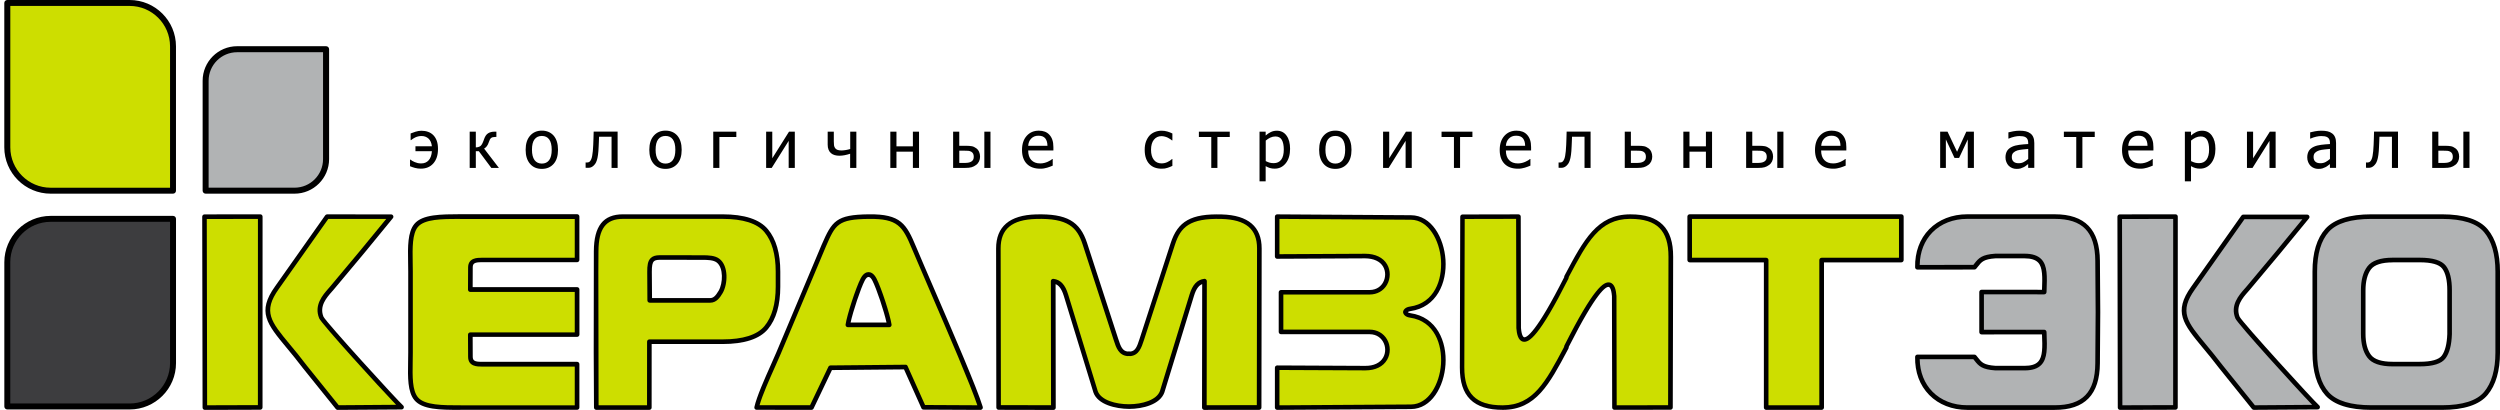 <svg width="390" height="64" viewBox="0 0 390 64" fill="none" xmlns="http://www.w3.org/2000/svg">
<path fill-rule="evenodd" clip-rule="evenodd" d="M1.143 40.91V63.411H20.227C23.944 63.411 26.993 60.368 26.993 56.645V34.144H7.903C4.185 34.144 1.143 37.187 1.143 40.91Z" fill="#3D3D3F"/>
<path d="M20.226 63.877H1.142C0.884 63.877 0.676 63.669 0.676 63.411V40.91C0.676 36.923 3.921 33.678 7.908 33.678H26.992C27.25 33.678 27.458 33.886 27.458 34.144V56.651C27.458 60.632 24.213 63.877 20.226 63.877ZM1.608 62.945H20.226C23.698 62.945 26.526 60.117 26.526 56.645V34.604H7.902C4.43 34.604 1.602 37.432 1.602 40.904V62.945H1.608Z" fill="black"/>
<path fill-rule="evenodd" clip-rule="evenodd" d="M50.868 24.832V7.68H36.992C34.287 7.68 32.072 9.895 32.072 12.6V29.752H45.948C48.654 29.745 50.868 27.531 50.868 24.832Z" fill="#B1B3B4"/>
<path d="M45.947 30.212H32.078C31.82 30.212 31.611 30.003 31.611 29.746V12.594C31.611 9.625 34.028 7.208 36.997 7.208H50.873C51.131 7.208 51.34 7.417 51.34 7.674V24.826C51.333 27.801 48.916 30.212 45.947 30.212ZM32.544 29.279H45.947C48.401 29.279 50.395 27.286 50.395 24.832V8.147H36.991C34.537 8.147 32.544 10.14 32.544 12.594V29.279Z" fill="black"/>
<path fill-rule="evenodd" clip-rule="evenodd" d="M275.527 40.573H263.596V33.794H273.638H286.36H296.605V40.573H284.177V63.583H275.527V40.573Z" fill="#CDDE00"/>
<path d="M284.175 63.939H275.526C275.329 63.939 275.164 63.779 275.164 63.577V40.929H263.594C263.398 40.929 263.232 40.769 263.232 40.567V33.788C263.232 33.592 263.392 33.426 263.594 33.426H296.61C296.806 33.426 296.971 33.586 296.971 33.788V40.567C296.971 40.763 296.812 40.929 296.61 40.929H284.543V63.577C284.537 63.779 284.371 63.939 284.175 63.939ZM275.881 63.221H283.813V40.573C283.813 40.377 283.973 40.211 284.175 40.211H296.241V34.15H263.95V40.211H275.52C275.716 40.211 275.881 40.37 275.881 40.573V63.221Z" fill="black"/>
<path fill-rule="evenodd" clip-rule="evenodd" d="M90.024 48.688V52.203H73.369L73.387 55.663C73.393 56.724 74.246 56.816 75.099 56.816H78.927H90.024V63.583H82.092H72.093C69.075 63.583 66.1 63.619 64.922 62.202C63.75 60.785 64.045 57.896 64.045 55.025V48.688V42.352C64.045 39.481 63.75 36.591 64.922 35.174C66.094 33.757 69.069 33.794 72.093 33.794H82.092H90.024V40.56H78.927H75.099C74.246 40.56 73.393 40.652 73.387 41.714L73.369 45.173H90.024V48.688Z" fill="#CDDE00"/>
<path d="M71.65 63.939C68.657 63.939 65.866 63.902 64.639 62.423C63.578 61.141 63.62 58.866 63.663 56.455C63.67 55.976 63.682 55.498 63.682 55.013V42.34C63.682 41.855 63.676 41.377 63.663 40.898C63.62 38.487 63.584 36.211 64.639 34.929C65.89 33.414 68.822 33.432 71.871 33.414H90.023C90.219 33.414 90.385 33.574 90.385 33.776V40.542C90.385 40.739 90.225 40.904 90.023 40.904H75.098C74.067 40.904 73.748 41.088 73.748 41.696L73.736 44.793H90.029C90.225 44.793 90.391 44.953 90.391 45.155V52.191C90.391 52.388 90.231 52.553 90.029 52.553H73.736L73.748 55.651C73.748 56.258 74.067 56.443 75.098 56.443H90.023C90.219 56.443 90.385 56.602 90.385 56.804V63.571C90.385 63.767 90.225 63.932 90.023 63.932H71.871C71.798 63.939 71.724 63.939 71.65 63.939ZM71.663 34.15C68.957 34.15 66.209 34.181 65.197 35.402C64.308 36.475 64.344 38.622 64.381 40.898C64.387 41.377 64.4 41.861 64.4 42.352V55.025C64.4 55.51 64.393 55.995 64.381 56.479C64.344 58.749 64.308 60.896 65.197 61.976C66.234 63.227 69.099 63.233 71.871 63.227H89.661V57.185H75.098C74.478 57.185 73.031 57.185 73.025 55.676L73.006 52.216C73.006 52.118 73.043 52.026 73.11 51.958C73.178 51.891 73.27 51.854 73.368 51.854H89.661V45.542H73.368C73.27 45.542 73.178 45.505 73.11 45.437C73.043 45.37 73.006 45.278 73.006 45.18L73.025 41.72C73.031 40.211 74.478 40.211 75.098 40.211H89.661V34.169H71.871C71.798 34.15 71.73 34.15 71.663 34.15Z" fill="black"/>
<path fill-rule="evenodd" clip-rule="evenodd" d="M62.653 63.503C62.242 63.215 50.47 50.369 50.126 49.529C49.28 47.449 50.967 45.897 51.801 44.91C54.917 41.211 57.96 37.555 61.009 33.794L51.028 33.788L43.2 44.873C39.845 49.572 42.924 51.087 47.544 57.203L52.672 63.57L62.653 63.503Z" fill="#CDDE00"/>
<path d="M52.672 63.945C52.561 63.945 52.457 63.896 52.39 63.81L47.261 57.442C46.335 56.215 45.47 55.179 44.715 54.265C41.618 50.529 40.059 48.658 42.906 44.677L50.733 33.592C50.801 33.494 50.911 33.438 51.028 33.438L61.008 33.445C61.15 33.445 61.272 33.524 61.334 33.653C61.395 33.782 61.377 33.929 61.291 34.033C58.469 37.518 55.451 41.156 52.077 45.155C51.985 45.259 51.887 45.376 51.782 45.492C50.942 46.45 49.789 47.756 50.463 49.406C50.893 50.29 62.186 62.669 62.867 63.227C62.984 63.325 63.033 63.491 62.984 63.632C62.935 63.773 62.806 63.877 62.652 63.877L52.672 63.945ZM51.218 34.15L43.495 45.081C40.974 48.615 42.231 50.13 45.274 53.792C46.041 54.712 46.906 55.755 47.832 56.988L52.844 63.215L61.788 63.147C59.193 60.46 50.12 50.461 49.795 49.664C48.954 47.597 50.335 46.032 51.242 44.996C51.341 44.879 51.439 44.775 51.525 44.67C54.708 40.898 57.567 37.45 60.254 34.15H51.218Z" fill="black"/>
<path fill-rule="evenodd" clip-rule="evenodd" d="M31.956 63.583L40.593 63.558V33.788L31.895 33.806L31.956 63.583Z" fill="#CDDE00"/>
<path d="M31.956 63.944C31.858 63.944 31.772 63.908 31.704 63.84C31.637 63.773 31.6 63.681 31.6 63.583L31.545 33.806C31.545 33.708 31.582 33.622 31.649 33.549C31.717 33.481 31.809 33.444 31.907 33.444L40.605 33.432C40.703 33.432 40.789 33.469 40.857 33.536C40.924 33.604 40.961 33.696 40.961 33.794L40.955 63.558C40.955 63.754 40.796 63.92 40.593 63.92L31.956 63.944ZM32.257 34.168L32.312 63.221L40.231 63.196L40.237 34.15L32.257 34.168Z" fill="black"/>
<path fill-rule="evenodd" clip-rule="evenodd" d="M155.785 63.565L164.33 63.583L164.305 43.861C165.047 43.959 165.777 44.37 166.293 46.039L170.912 61.117C172.028 64.202 180.206 64.202 181.297 61.117L185.917 46.039C186.426 44.376 187.156 43.959 187.904 43.861L187.88 63.583L196.425 63.565L196.462 38.763C196.468 35.843 194.91 33.923 190.585 33.8C185.634 33.666 183.935 35.046 182.966 38.039L178.114 52.97C177.764 54.056 177.439 55.111 176.292 55.203C176.23 55.197 176.163 55.191 176.108 55.179C176.046 55.191 175.985 55.197 175.924 55.203C174.77 55.117 174.451 54.056 174.102 52.97L169.25 38.039C168.28 35.046 166.581 33.666 161.631 33.8C157.306 33.923 155.748 35.843 155.754 38.763L155.785 63.565Z" fill="#CDDE00"/>
<path d="M187.878 63.945C187.78 63.945 187.688 63.908 187.621 63.84C187.553 63.773 187.516 63.681 187.516 63.583L187.541 44.321C187.093 44.499 186.627 44.947 186.265 46.143L181.646 61.221C180.977 63.111 178.266 63.785 176.149 63.791C174.045 63.773 171.254 63.135 170.573 61.239L165.948 46.149C165.58 44.953 165.12 44.505 164.672 44.327L164.696 63.589C164.696 63.687 164.66 63.779 164.592 63.847C164.525 63.914 164.433 63.951 164.335 63.951L155.789 63.932C155.593 63.932 155.427 63.773 155.427 63.571L155.391 38.769C155.385 35.352 157.482 33.561 161.617 33.445C166.383 33.322 168.475 34.487 169.592 37.929L174.444 52.86C174.837 54.075 175.107 54.78 175.953 54.841C175.953 54.835 176.002 54.829 176.045 54.823C176.088 54.817 176.131 54.817 176.174 54.823C176.223 54.829 176.272 54.835 176.321 54.841C177.112 54.78 177.382 54.075 177.75 52.928L182.621 37.935C183.738 34.487 185.817 33.316 190.596 33.451C194.736 33.567 196.828 35.359 196.822 38.776L196.785 63.577C196.785 63.773 196.626 63.939 196.423 63.939L187.878 63.945C187.884 63.945 187.878 63.945 187.878 63.945ZM187.903 43.493C187.989 43.493 188.075 43.523 188.142 43.585C188.222 43.652 188.265 43.75 188.265 43.855L188.24 63.215L196.062 63.196L196.098 38.757C196.104 35.727 194.35 34.261 190.571 34.156C185.578 34.009 184.179 35.451 183.302 38.144L178.45 53.075C178.076 54.222 177.677 55.449 176.309 55.553C176.217 55.547 176.149 55.541 176.094 55.535C176.045 55.541 175.99 55.547 175.935 55.553C174.511 55.449 174.113 54.222 173.763 53.142L168.892 38.144C168.015 35.451 166.598 34.009 161.629 34.156C157.857 34.261 156.096 35.721 156.102 38.757L156.139 63.196L163.96 63.215L163.936 43.855C163.936 43.75 163.979 43.652 164.059 43.585C164.138 43.517 164.243 43.487 164.347 43.499C165.457 43.646 166.163 44.395 166.629 45.928L171.248 61.006C171.763 62.423 174.051 63.061 176.106 63.061C176.119 63.061 176.125 63.061 176.137 63.061C178.168 63.055 180.443 62.411 180.953 60.988L185.572 45.928C186.044 44.395 186.743 43.646 187.854 43.499C187.872 43.499 187.891 43.493 187.903 43.493Z" fill="black"/>
<path fill-rule="evenodd" clip-rule="evenodd" d="M142.577 38.646C141.105 35.119 140.301 33.739 135.516 33.794C130.615 33.849 130.081 34.714 128.511 38.315L121.444 55.105C120.554 57.203 118.512 61.429 118.033 63.564L126.597 63.57L129.56 57.368L141.264 57.258L144.074 63.533L152.968 63.576C151.692 59.454 145.037 44.535 142.577 38.646ZM132.265 50.682C132.474 49.24 133.866 44.971 134.578 43.603C135.13 42.535 135.86 42.535 136.412 43.603C137.123 44.965 138.522 49.24 138.724 50.682H132.265Z" fill="#CDDE00"/>
<path d="M152.962 63.945L144.067 63.902C143.926 63.902 143.797 63.816 143.742 63.687L141.024 57.626L129.786 57.73L126.921 63.73C126.86 63.853 126.737 63.938 126.596 63.938L118.033 63.932C117.922 63.932 117.818 63.883 117.751 63.797C117.683 63.712 117.659 63.601 117.683 63.491C118.051 61.847 119.29 59.074 120.284 56.847C120.603 56.136 120.891 55.485 121.112 54.964L128.179 38.174C129.799 34.463 130.43 33.494 135.516 33.432C140.54 33.365 141.429 34.947 142.914 38.505C143.625 40.205 144.68 42.646 145.858 45.37C148.772 52.117 152.404 60.516 153.312 63.472C153.342 63.583 153.324 63.699 153.256 63.791C153.183 63.889 153.078 63.945 152.962 63.945ZM144.306 63.178L152.465 63.221C151.361 59.951 147.956 52.062 145.19 45.658C144.012 42.934 142.957 40.481 142.245 38.781C140.791 35.297 140.049 34.089 135.522 34.15C130.694 34.205 130.338 35.021 128.842 38.456L121.775 55.246C121.554 55.767 121.259 56.424 120.94 57.142C120.045 59.148 118.947 61.595 118.493 63.209L126.363 63.215L129.228 57.215C129.289 57.093 129.412 57.013 129.553 57.007L141.258 56.896C141.411 56.884 141.534 56.976 141.589 57.111L144.306 63.178ZM138.73 51.044H132.265C132.16 51.044 132.062 51.001 131.995 50.921C131.927 50.842 131.896 50.737 131.909 50.633C132.123 49.142 133.528 44.842 134.258 43.444C134.681 42.621 135.166 42.45 135.497 42.45C135.829 42.45 136.307 42.621 136.736 43.444C137.466 44.842 138.871 49.142 139.086 50.633C139.098 50.737 139.068 50.842 139 50.921C138.933 51.001 138.834 51.044 138.73 51.044ZM132.694 50.32H138.295C137.939 48.633 136.724 44.983 136.092 43.775C135.7 43.014 135.289 43.014 134.896 43.775C134.264 44.983 133.05 48.633 132.694 50.32Z" fill="black"/>
<path fill-rule="evenodd" clip-rule="evenodd" d="M1.143 22.979V0.466H20.227C23.944 0.466 26.993 3.509 26.993 7.233V29.752H7.903C4.185 29.746 1.143 26.703 1.143 22.979Z" fill="#CDDE00"/>
<path d="M26.992 30.212H7.902C3.915 30.212 0.67 26.967 0.67 22.979V0.466C0.67 0.209 0.878 0 1.136 0H20.22C24.207 0 27.453 3.245 27.453 7.232V29.752C27.459 30.003 27.25 30.212 26.992 30.212ZM1.608 0.932V22.985C1.608 26.457 4.436 29.285 7.908 29.285H26.526V7.226C26.526 3.754 23.698 0.926 20.226 0.926H1.608V0.932Z" fill="black"/>
<path fill-rule="evenodd" clip-rule="evenodd" d="M63.971 24.899H64.032C64.106 24.961 64.198 25.028 64.308 25.096C64.419 25.163 64.548 25.225 64.695 25.286C64.854 25.353 65.014 25.402 65.161 25.439C65.308 25.476 65.492 25.494 65.707 25.494C66.192 25.494 66.578 25.335 66.873 25.004C67.167 24.679 67.333 24.2 67.376 23.587H64.811V22.82H67.376C67.314 22.286 67.136 21.887 66.848 21.618C66.553 21.354 66.192 21.219 65.762 21.219C65.572 21.219 65.394 21.237 65.228 21.28C65.063 21.323 64.903 21.378 64.75 21.452C64.621 21.513 64.511 21.575 64.406 21.648C64.308 21.722 64.21 21.789 64.118 21.863H64.057V20.82C64.235 20.74 64.486 20.654 64.811 20.55C65.136 20.446 65.443 20.397 65.738 20.397C66.118 20.397 66.468 20.452 66.787 20.569C67.106 20.685 67.376 20.857 67.609 21.096C67.842 21.341 68.02 21.636 68.142 21.98C68.265 22.323 68.326 22.746 68.326 23.243C68.326 24.188 68.087 24.936 67.603 25.488C67.118 26.04 66.468 26.31 65.639 26.31C65.333 26.31 65.032 26.273 64.738 26.194C64.45 26.114 64.192 26.028 63.965 25.93V24.899H63.971ZM77.829 26.194H76.645L74.7 23.587H74.228V26.194H73.271V20.538H74.228V22.998C74.473 22.992 74.682 22.943 74.859 22.844C75.031 22.746 75.178 22.55 75.301 22.262C75.338 22.176 75.381 22.078 75.424 21.967C75.467 21.857 75.504 21.759 75.528 21.673C75.675 21.256 75.878 20.961 76.142 20.796C76.405 20.624 76.749 20.538 77.178 20.538H77.436V21.366H77.215C76.951 21.366 76.749 21.421 76.614 21.526C76.479 21.63 76.368 21.832 76.276 22.121C76.184 22.415 76.074 22.642 75.945 22.808C75.816 22.973 75.675 23.096 75.522 23.182L77.829 26.194ZM87.049 23.366C87.049 24.317 86.822 25.053 86.361 25.568C85.901 26.083 85.294 26.347 84.527 26.347C83.742 26.347 83.123 26.077 82.675 25.544C82.221 25.01 82 24.286 82 23.366C82 22.421 82.233 21.691 82.699 21.164C83.165 20.642 83.773 20.378 84.533 20.378C85.294 20.378 85.907 20.642 86.368 21.157C86.822 21.685 87.049 22.421 87.049 23.366ZM86.067 23.366C86.067 22.636 85.932 22.096 85.668 21.74C85.404 21.384 85.024 21.207 84.533 21.207C84.037 21.207 83.656 21.384 83.386 21.74C83.116 22.096 82.987 22.636 82.987 23.366C82.987 24.071 83.123 24.605 83.386 24.973C83.656 25.335 84.037 25.519 84.533 25.519C85.018 25.519 85.398 25.341 85.668 24.985C85.932 24.623 86.067 24.09 86.067 23.366ZM96.36 26.194H95.403V21.335H93.453C93.441 21.618 93.434 21.881 93.422 22.139C93.416 22.397 93.404 22.63 93.391 22.838C93.373 23.366 93.336 23.808 93.287 24.163C93.238 24.519 93.177 24.807 93.103 25.022C93.029 25.243 92.95 25.421 92.858 25.544C92.766 25.666 92.668 25.783 92.557 25.881C92.441 25.979 92.318 26.059 92.189 26.108C92.06 26.157 91.907 26.181 91.741 26.181C91.686 26.181 91.619 26.181 91.533 26.175C91.447 26.169 91.392 26.169 91.355 26.169V25.341H91.404C91.428 25.341 91.453 25.341 91.478 25.347C91.502 25.353 91.533 25.353 91.563 25.353C91.643 25.353 91.723 25.341 91.803 25.317C91.876 25.292 91.95 25.249 92.011 25.188C92.177 25.022 92.306 24.734 92.379 24.323C92.459 23.912 92.514 23.329 92.545 22.593C92.557 22.317 92.569 21.992 92.582 21.611C92.594 21.237 92.606 20.875 92.612 20.532H96.348V26.194H96.36ZM106.341 23.366C106.341 24.317 106.114 25.053 105.654 25.568C105.194 26.083 104.587 26.347 103.82 26.347C103.035 26.347 102.415 26.077 101.967 25.544C101.513 25.01 101.292 24.286 101.292 23.366C101.292 22.421 101.526 21.691 101.992 21.164C102.458 20.642 103.065 20.378 103.826 20.378C104.587 20.378 105.2 20.642 105.66 21.157C106.114 21.685 106.341 22.421 106.341 23.366ZM105.353 23.366C105.353 22.636 105.218 22.096 104.955 21.74C104.691 21.384 104.311 21.207 103.82 21.207C103.323 21.207 102.943 21.384 102.673 21.74C102.403 22.096 102.274 22.636 102.274 23.366C102.274 24.071 102.409 24.605 102.673 24.973C102.943 25.335 103.323 25.519 103.82 25.519C104.304 25.519 104.685 25.341 104.955 24.985C105.225 24.623 105.353 24.09 105.353 23.366ZM114.868 21.372H112.224V26.194H111.267V20.538H114.868V21.372ZM123.99 26.194H123.033V21.973L120.389 26.194H119.518V20.538H120.475V24.691L123.088 20.538H123.99V26.194ZM133.578 26.194H132.621V23.985C132.326 24.084 132.032 24.157 131.756 24.212C131.48 24.268 131.198 24.292 130.921 24.292C130.682 24.292 130.449 24.262 130.222 24.2C129.995 24.139 129.799 24.035 129.633 23.893C129.468 23.752 129.339 23.568 129.253 23.348C129.161 23.127 129.118 22.869 129.118 22.568V20.538H130.075V22.072C130.075 22.323 130.087 22.519 130.106 22.666C130.124 22.814 130.179 22.955 130.271 23.096C130.351 23.212 130.468 23.305 130.627 23.372C130.787 23.433 130.989 23.47 131.247 23.47C131.467 23.47 131.707 23.446 131.964 23.403C132.216 23.36 132.443 23.305 132.633 23.243V20.538H133.59V26.194H133.578ZM143.368 26.194H142.411V23.66H139.847V26.194H138.89V20.538H139.847V22.832H142.411V20.538H143.368V26.194ZM152.889 24.439C152.889 24.715 152.833 24.961 152.723 25.188C152.613 25.409 152.465 25.593 152.275 25.728C152.054 25.899 151.815 26.016 151.564 26.09C151.312 26.163 150.987 26.194 150.582 26.194H148.687V20.538H149.644V22.74H150.613C151.036 22.74 151.367 22.765 151.6 22.808C151.834 22.851 152.067 22.961 152.3 23.133C152.496 23.28 152.643 23.464 152.741 23.691C152.84 23.912 152.889 24.163 152.889 24.439ZM151.907 24.452C151.907 24.28 151.877 24.133 151.821 23.998C151.76 23.869 151.668 23.765 151.533 23.679C151.392 23.593 151.226 23.544 151.048 23.525C150.87 23.507 150.607 23.501 150.269 23.501H149.65V25.421H150.251C150.588 25.421 150.852 25.409 151.036 25.378C151.22 25.347 151.38 25.292 151.515 25.212C151.656 25.126 151.754 25.022 151.815 24.906C151.876 24.789 151.907 24.636 151.907 24.452ZM154.508 26.194H153.557V20.538H154.514V26.194H154.508ZM162.287 26.317C161.385 26.317 160.679 26.065 160.182 25.556C159.686 25.047 159.434 24.329 159.434 23.396C159.434 22.476 159.673 21.746 160.158 21.2C160.643 20.654 161.274 20.384 162.053 20.384C162.409 20.384 162.716 20.434 162.986 20.538C163.256 20.636 163.495 20.796 163.697 21.016C163.9 21.231 164.059 21.495 164.164 21.808C164.274 22.121 164.329 22.501 164.329 22.955V23.47H160.397C160.397 24.127 160.563 24.63 160.894 24.973C161.225 25.323 161.685 25.494 162.274 25.494C162.483 25.494 162.691 25.47 162.894 25.421C163.096 25.372 163.28 25.31 163.44 25.237C163.612 25.157 163.759 25.084 163.875 25.01C163.992 24.936 164.096 24.869 164.17 24.801H164.225V25.838C164.115 25.881 163.973 25.936 163.808 26.004C163.642 26.071 163.495 26.12 163.36 26.157C163.176 26.206 163.004 26.249 162.857 26.273C162.704 26.304 162.513 26.317 162.287 26.317ZM163.403 22.74C163.397 22.483 163.366 22.262 163.311 22.078C163.256 21.894 163.176 21.734 163.078 21.605C162.967 21.464 162.82 21.354 162.648 21.28C162.477 21.207 162.256 21.17 161.998 21.17C161.747 21.17 161.526 21.207 161.348 21.286C161.17 21.36 161.004 21.47 160.863 21.618C160.722 21.765 160.612 21.93 160.538 22.108C160.465 22.286 160.416 22.501 160.397 22.74H163.403ZM181.211 26.317C180.825 26.317 180.469 26.255 180.144 26.139C179.819 26.022 179.543 25.838 179.309 25.593C179.076 25.353 178.898 25.047 178.763 24.672C178.635 24.304 178.573 23.869 178.573 23.366C178.573 22.869 178.641 22.44 178.776 22.078C178.911 21.716 179.089 21.415 179.309 21.164C179.53 20.918 179.812 20.728 180.144 20.593C180.475 20.458 180.831 20.391 181.217 20.391C181.53 20.391 181.831 20.434 182.119 20.52C182.407 20.605 182.665 20.71 182.892 20.826V21.906H182.837C182.769 21.851 182.683 21.783 182.573 21.71C182.469 21.636 182.34 21.562 182.186 21.483C182.058 21.415 181.898 21.36 181.72 21.311C181.542 21.262 181.364 21.237 181.199 21.237C180.708 21.237 180.309 21.421 180.009 21.796C179.708 22.17 179.561 22.691 179.561 23.372C179.561 24.041 179.708 24.556 179.996 24.93C180.285 25.304 180.69 25.488 181.199 25.488C181.512 25.488 181.806 25.427 182.088 25.298C182.37 25.169 182.616 25.004 182.837 24.807H182.892V25.875C182.8 25.918 182.677 25.973 182.536 26.034C182.395 26.096 182.266 26.145 182.15 26.175C181.984 26.224 181.843 26.261 181.714 26.286C181.579 26.304 181.413 26.317 181.211 26.317ZM191.848 21.372H189.916V26.194H188.959V21.372H187.026V20.544H191.842V21.372H191.848ZM201.252 23.219C201.252 24.157 201.025 24.912 200.577 25.47C200.123 26.028 199.553 26.31 198.86 26.31C198.577 26.31 198.332 26.28 198.111 26.212C197.897 26.151 197.67 26.047 197.443 25.918V28.286H196.486V20.544H197.443V21.139C197.682 20.924 197.946 20.747 198.234 20.605C198.522 20.464 198.841 20.391 199.179 20.391C199.829 20.391 200.338 20.648 200.7 21.157C201.074 21.667 201.252 22.354 201.252 23.219ZM200.271 23.323C200.271 22.679 200.166 22.176 199.964 21.82C199.755 21.464 199.424 21.286 198.958 21.286C198.688 21.286 198.424 21.348 198.173 21.464C197.921 21.581 197.682 21.74 197.455 21.93V25.133C197.706 25.255 197.921 25.341 198.099 25.384C198.277 25.427 198.479 25.451 198.712 25.451C199.209 25.451 199.59 25.274 199.866 24.912C200.142 24.55 200.271 24.016 200.271 23.323ZM210.834 23.366C210.834 24.317 210.607 25.053 210.147 25.568C209.687 26.083 209.079 26.347 208.313 26.347C207.527 26.347 206.908 26.077 206.46 25.544C206.006 25.01 205.785 24.286 205.785 23.366C205.785 22.421 206.018 21.691 206.485 21.164C206.951 20.642 207.558 20.378 208.319 20.378C209.079 20.378 209.693 20.642 210.153 21.157C210.601 21.685 210.834 22.421 210.834 23.366ZM209.846 23.366C209.846 22.636 209.711 22.096 209.448 21.74C209.184 21.384 208.803 21.207 208.313 21.207C207.816 21.207 207.435 21.384 207.166 21.74C206.896 22.096 206.767 22.636 206.767 23.366C206.767 24.071 206.902 24.605 207.166 24.973C207.435 25.335 207.816 25.519 208.313 25.519C208.797 25.519 209.178 25.341 209.448 24.985C209.717 24.623 209.846 24.09 209.846 23.366ZM220.232 26.194H219.275V21.973L216.631 26.194H215.76V20.538H216.717V24.691L219.33 20.538H220.232V26.194ZM229.703 21.372H227.771V26.194H226.814V21.372H224.882V20.544H229.697V21.372H229.703ZM236.807 26.317C235.905 26.317 235.2 26.065 234.703 25.556C234.206 25.047 233.954 24.329 233.954 23.396C233.954 22.476 234.194 21.746 234.678 21.2C235.163 20.654 235.795 20.384 236.574 20.384C236.93 20.384 237.236 20.434 237.506 20.538C237.776 20.636 238.015 20.796 238.218 21.016C238.42 21.231 238.58 21.495 238.684 21.808C238.794 22.121 238.85 22.501 238.85 22.955V23.47H234.917C234.917 24.127 235.083 24.63 235.414 24.973C235.746 25.323 236.206 25.494 236.795 25.494C237.003 25.494 237.212 25.47 237.414 25.421C237.617 25.372 237.801 25.31 237.96 25.237C238.132 25.157 238.279 25.084 238.396 25.01C238.512 24.936 238.616 24.869 238.69 24.801H238.745V25.838C238.635 25.881 238.494 25.936 238.328 26.004C238.163 26.071 238.015 26.12 237.88 26.157C237.696 26.206 237.525 26.249 237.377 26.273C237.224 26.304 237.034 26.317 236.807 26.317ZM237.923 22.74C237.917 22.483 237.886 22.262 237.831 22.078C237.776 21.894 237.696 21.734 237.598 21.605C237.488 21.464 237.341 21.354 237.169 21.28C236.991 21.207 236.776 21.17 236.519 21.17C236.267 21.17 236.046 21.207 235.868 21.286C235.69 21.36 235.525 21.47 235.384 21.618C235.243 21.765 235.132 21.93 235.059 22.108C234.985 22.286 234.936 22.501 234.917 22.74H237.923ZM248.143 26.194H247.186V21.335H245.235C245.223 21.618 245.217 21.881 245.205 22.139C245.199 22.397 245.186 22.63 245.174 22.838C245.156 23.366 245.119 23.808 245.07 24.163C245.021 24.519 244.959 24.807 244.886 25.022C244.812 25.243 244.732 25.421 244.64 25.544C244.548 25.666 244.45 25.783 244.34 25.881C244.223 25.979 244.101 26.059 243.972 26.108C243.843 26.157 243.69 26.181 243.524 26.181C243.469 26.181 243.401 26.181 243.315 26.175C243.23 26.169 243.174 26.169 243.138 26.169V25.341H243.187C243.211 25.341 243.236 25.341 243.26 25.347C243.285 25.353 243.315 25.353 243.346 25.353C243.426 25.353 243.506 25.341 243.585 25.317C243.659 25.292 243.733 25.249 243.794 25.188C243.96 25.022 244.088 24.734 244.162 24.323C244.242 23.912 244.297 23.329 244.328 22.593C244.34 22.317 244.352 21.992 244.364 21.611C244.377 21.237 244.389 20.875 244.395 20.532H248.131V26.194H248.143ZM257.75 24.439C257.75 24.715 257.694 24.961 257.584 25.188C257.474 25.409 257.326 25.593 257.136 25.728C256.915 25.899 256.676 26.016 256.425 26.09C256.173 26.163 255.848 26.194 255.443 26.194H253.462V20.538H254.419V22.74H255.474C255.897 22.74 256.228 22.765 256.461 22.808C256.694 22.851 256.928 22.961 257.161 23.133C257.357 23.28 257.504 23.464 257.602 23.691C257.7 23.912 257.75 24.163 257.75 24.439ZM256.762 24.452C256.762 24.28 256.731 24.133 256.676 23.998C256.615 23.869 256.523 23.765 256.388 23.679C256.247 23.593 256.087 23.544 255.903 23.525C255.719 23.507 255.461 23.501 255.124 23.501H254.419V25.421H255.106C255.443 25.421 255.707 25.409 255.891 25.378C256.075 25.347 256.234 25.292 256.369 25.212C256.51 25.126 256.609 25.022 256.67 24.906C256.731 24.789 256.762 24.636 256.762 24.452ZM267.08 26.194H266.123V23.66H263.559V26.194H262.602V20.538H263.559V22.832H266.123V20.538H267.08V26.194ZM276.6 24.439C276.6 24.715 276.545 24.961 276.435 25.188C276.324 25.409 276.177 25.593 275.987 25.728C275.766 25.899 275.527 26.016 275.275 26.09C275.024 26.163 274.699 26.194 274.294 26.194H272.398V20.538H273.355V22.74H274.325C274.748 22.74 275.079 22.765 275.312 22.808C275.545 22.851 275.778 22.961 276.012 23.133C276.208 23.28 276.355 23.464 276.453 23.691C276.551 23.912 276.6 24.163 276.6 24.439ZM275.613 24.452C275.613 24.28 275.582 24.133 275.527 23.998C275.466 23.869 275.374 23.765 275.239 23.679C275.098 23.593 274.932 23.544 274.754 23.525C274.576 23.507 274.312 23.501 273.975 23.501H273.355V25.421H273.957C274.294 25.421 274.558 25.409 274.742 25.378C274.926 25.347 275.085 25.292 275.22 25.212C275.361 25.126 275.459 25.022 275.521 24.906C275.582 24.789 275.613 24.636 275.613 24.452ZM278.214 26.194H277.257V20.538H278.214V26.194ZM285.992 26.317C285.09 26.317 284.385 26.065 283.888 25.556C283.391 25.047 283.14 24.329 283.14 23.396C283.14 22.476 283.379 21.746 283.864 21.2C284.348 20.654 284.98 20.384 285.759 20.384C286.115 20.384 286.422 20.434 286.692 20.538C286.961 20.636 287.201 20.796 287.403 21.016C287.606 21.231 287.765 21.495 287.869 21.808C287.98 22.121 288.029 22.501 288.029 22.955V23.47H284.097C284.097 24.127 284.262 24.63 284.594 24.973C284.925 25.323 285.385 25.494 285.974 25.494C286.182 25.494 286.391 25.47 286.593 25.421C286.796 25.372 286.98 25.31 287.139 25.237C287.311 25.157 287.458 25.084 287.575 25.01C287.691 24.936 287.796 24.869 287.869 24.801H287.925V25.838C287.814 25.881 287.673 25.936 287.507 26.004C287.342 26.071 287.195 26.12 287.06 26.157C286.876 26.206 286.704 26.249 286.557 26.273C286.415 26.304 286.219 26.317 285.992 26.317ZM287.115 22.74C287.109 22.483 287.078 22.262 287.023 22.078C286.968 21.894 286.888 21.734 286.79 21.605C286.679 21.464 286.532 21.354 286.36 21.28C286.188 21.207 285.968 21.17 285.71 21.17C285.459 21.17 285.238 21.207 285.06 21.286C284.882 21.36 284.716 21.47 284.575 21.618C284.434 21.765 284.324 21.93 284.25 22.108C284.176 22.286 284.127 22.501 284.109 22.74H287.115ZM307.929 26.194H306.972V21.753L305.616 24.642H304.904L303.555 21.753V26.194H302.665V20.538H303.813L305.303 23.679L306.745 20.538H307.929V26.194ZM316.4 24.795V23.231C316.173 23.249 315.891 23.28 315.548 23.317C315.204 23.354 314.922 23.403 314.713 23.464C314.462 23.544 314.253 23.66 314.088 23.82C313.922 23.979 313.842 24.2 313.842 24.488C313.842 24.807 313.934 25.053 314.118 25.218C314.302 25.384 314.566 25.464 314.916 25.464C315.216 25.464 315.486 25.402 315.725 25.267C315.959 25.145 316.186 24.985 316.4 24.795ZM316.4 25.587C316.321 25.648 316.216 25.728 316.087 25.826C315.959 25.93 315.836 26.01 315.713 26.071C315.541 26.157 315.382 26.224 315.222 26.273C315.069 26.323 314.848 26.347 314.566 26.347C314.333 26.347 314.112 26.304 313.904 26.218C313.695 26.133 313.511 26.01 313.351 25.85C313.198 25.697 313.082 25.501 312.99 25.274C312.898 25.047 312.855 24.807 312.855 24.55C312.855 24.157 312.94 23.826 313.1 23.55C313.266 23.274 313.529 23.059 313.885 22.893C314.204 22.746 314.578 22.648 315.008 22.593C315.443 22.538 315.903 22.495 316.4 22.47V22.286C316.4 22.059 316.363 21.881 316.296 21.74C316.229 21.599 316.137 21.495 316.014 21.421C315.891 21.341 315.744 21.292 315.566 21.262C315.394 21.237 315.21 21.225 315.026 21.225C314.805 21.225 314.548 21.256 314.253 21.323C313.959 21.391 313.658 21.489 313.364 21.618H313.309V20.648C313.486 20.599 313.738 20.544 314.063 20.483C314.394 20.421 314.713 20.391 315.038 20.391C315.425 20.391 315.756 20.421 316.02 20.483C316.284 20.544 316.529 20.654 316.738 20.814C316.946 20.967 317.1 21.17 317.198 21.415C317.302 21.66 317.351 21.961 317.351 22.317V26.188H316.394V25.587H316.4ZM326.786 21.372H324.853V26.194H323.896V21.372H321.964V20.544H326.78V21.372H326.786ZM333.889 26.317C332.988 26.317 332.282 26.065 331.785 25.556C331.288 25.047 331.037 24.329 331.037 23.396C331.037 22.476 331.276 21.746 331.761 21.2C332.245 20.654 332.877 20.384 333.656 20.384C334.012 20.384 334.319 20.434 334.589 20.538C334.859 20.636 335.098 20.796 335.3 21.016C335.503 21.231 335.662 21.495 335.766 21.808C335.877 22.121 335.932 22.501 335.932 22.955V23.47H332C332 24.127 332.166 24.63 332.497 24.973C332.828 25.323 333.288 25.494 333.877 25.494C334.086 25.494 334.294 25.47 334.497 25.421C334.699 25.372 334.883 25.31 335.043 25.237C335.214 25.157 335.362 25.084 335.478 25.01C335.595 24.936 335.699 24.869 335.773 24.801H335.828V25.838C335.717 25.881 335.576 25.936 335.411 26.004C335.245 26.071 335.098 26.12 334.963 26.157C334.779 26.206 334.607 26.249 334.46 26.273C334.313 26.304 334.122 26.317 333.889 26.317ZM335.012 22.74C335.006 22.483 334.975 22.262 334.92 22.078C334.865 21.894 334.785 21.734 334.687 21.605C334.576 21.464 334.429 21.354 334.257 21.28C334.086 21.207 333.865 21.17 333.607 21.17C333.356 21.17 333.135 21.207 332.957 21.286C332.779 21.36 332.613 21.47 332.472 21.618C332.331 21.765 332.221 21.93 332.147 22.108C332.074 22.286 332.025 22.501 332.006 22.74H335.012ZM345.606 23.219C345.606 24.157 345.379 24.912 344.931 25.47C344.477 26.028 343.907 26.31 343.214 26.31C342.931 26.31 342.686 26.28 342.465 26.212C342.251 26.151 342.024 26.047 341.797 25.918V28.286H340.84V20.544H341.797V21.139C342.036 20.924 342.3 20.747 342.588 20.605C342.876 20.464 343.195 20.391 343.533 20.391C344.183 20.391 344.692 20.648 345.054 21.157C345.422 21.667 345.606 22.354 345.606 23.219ZM344.618 23.323C344.618 22.679 344.514 22.176 344.312 21.82C344.103 21.464 343.772 21.286 343.306 21.286C343.036 21.286 342.772 21.348 342.52 21.464C342.269 21.581 342.03 21.74 341.803 21.93V25.133C342.054 25.255 342.269 25.341 342.447 25.384C342.625 25.427 342.827 25.451 343.06 25.451C343.557 25.451 343.937 25.274 344.214 24.912C344.483 24.544 344.618 24.016 344.618 23.323ZM354.998 26.194H354.041V21.973L351.397 26.194H350.526V20.538H351.483V24.691L354.096 20.538H354.998V26.194ZM363.475 24.795V23.231C363.248 23.249 362.966 23.28 362.623 23.317C362.279 23.354 361.997 23.403 361.788 23.464C361.537 23.544 361.328 23.66 361.163 23.82C360.997 23.979 360.917 24.2 360.917 24.488C360.917 24.807 361.009 25.053 361.193 25.218C361.377 25.384 361.641 25.464 361.991 25.464C362.292 25.464 362.561 25.402 362.807 25.267C363.034 25.145 363.261 24.985 363.475 24.795ZM363.475 25.587C363.396 25.648 363.291 25.728 363.163 25.826C363.034 25.93 362.911 26.01 362.788 26.071C362.617 26.157 362.457 26.224 362.298 26.273C362.144 26.323 361.923 26.347 361.641 26.347C361.408 26.347 361.187 26.304 360.979 26.218C360.77 26.133 360.586 26.01 360.427 25.85C360.273 25.697 360.157 25.501 360.065 25.274C359.973 25.047 359.93 24.807 359.93 24.55C359.93 24.157 360.016 23.826 360.175 23.55C360.341 23.274 360.605 23.059 360.96 22.893C361.279 22.746 361.654 22.648 362.083 22.593C362.518 22.538 362.979 22.495 363.475 22.47V22.286C363.475 22.059 363.439 21.881 363.371 21.74C363.304 21.599 363.212 21.495 363.089 21.421C362.966 21.341 362.819 21.292 362.641 21.262C362.469 21.237 362.285 21.225 362.101 21.225C361.88 21.225 361.623 21.256 361.328 21.323C361.034 21.391 360.733 21.489 360.439 21.618H360.384V20.648C360.562 20.599 360.813 20.544 361.138 20.483C361.469 20.421 361.788 20.391 362.114 20.391C362.5 20.391 362.831 20.421 363.095 20.483C363.359 20.544 363.604 20.654 363.813 20.814C364.021 20.967 364.175 21.17 364.273 21.415C364.377 21.66 364.426 21.961 364.426 22.317V26.188H363.469V25.587H363.475ZM374.1 26.194H373.143V21.335H371.192C371.18 21.618 371.174 21.881 371.162 22.139C371.156 22.397 371.143 22.63 371.131 22.838C371.113 23.366 371.076 23.808 371.027 24.163C370.978 24.519 370.916 24.807 370.843 25.022C370.769 25.243 370.689 25.421 370.597 25.544C370.505 25.666 370.407 25.783 370.297 25.881C370.18 25.979 370.058 26.059 369.929 26.108C369.8 26.157 369.647 26.181 369.481 26.181C369.426 26.181 369.358 26.181 369.272 26.175C369.187 26.169 369.131 26.169 369.094 26.169V25.341H369.144C369.168 25.341 369.193 25.341 369.217 25.347C369.242 25.353 369.272 25.353 369.303 25.353C369.383 25.353 369.463 25.341 369.542 25.317C369.616 25.292 369.69 25.249 369.751 25.188C369.917 25.022 370.045 24.734 370.119 24.323C370.199 23.912 370.254 23.329 370.285 22.593C370.297 22.317 370.309 21.992 370.321 21.611C370.334 21.237 370.346 20.875 370.352 20.532H374.088V26.194H374.1ZM383.627 24.439C383.627 24.715 383.572 24.961 383.461 25.188C383.351 25.409 383.204 25.593 383.013 25.728C382.793 25.899 382.553 26.016 382.302 26.09C382.05 26.163 381.725 26.194 381.32 26.194H379.425V20.538H380.382V22.74H381.351C381.774 22.74 382.105 22.765 382.339 22.808C382.572 22.851 382.805 22.961 383.038 23.133C383.234 23.28 383.381 23.464 383.48 23.691C383.578 23.912 383.627 24.163 383.627 24.439ZM382.639 24.452C382.639 24.28 382.609 24.133 382.553 23.998C382.492 23.869 382.4 23.765 382.265 23.679C382.124 23.593 381.958 23.544 381.78 23.525C381.602 23.507 381.339 23.501 381.001 23.501H380.382V25.421H380.983C381.32 25.421 381.584 25.409 381.768 25.378C381.952 25.347 382.112 25.292 382.247 25.212C382.388 25.126 382.486 25.022 382.547 24.906C382.609 24.789 382.639 24.636 382.639 24.452ZM385.24 26.194H384.283V20.538H385.24V26.194Z" fill="black"/>
<path fill-rule="evenodd" clip-rule="evenodd" d="M119.524 36.003C118.303 34.531 116.021 33.794 112.697 33.794H101.771H97.177C94.336 33.794 93.011 35.469 92.993 39.211L92.975 42.37V55.007L93.017 63.583H101.293L101.299 53.308H105.053H108.384H112.697C116.028 53.308 118.303 52.572 119.524 51.099C120.745 49.627 121.358 47.505 121.358 44.732V43.652V42.37C121.364 39.597 120.751 37.475 119.524 36.003ZM112.427 45.529C111.954 46.327 111.507 46.861 110.795 46.861H101.354L101.33 42.413C101.323 40.88 101.544 40.168 102.9 40.168L109.574 40.174C110.531 40.174 111.427 40.217 112.003 40.653C113.285 41.61 113.169 44.241 112.427 45.529Z" fill="#CDDE00"/>
<path d="M101.299 63.938H93.024C92.828 63.938 92.662 63.779 92.662 63.583L92.619 55.007L92.638 39.205C92.656 35.266 94.097 33.432 97.183 33.432H112.703C116.132 33.432 118.518 34.217 119.807 35.769C121.083 37.303 121.727 39.524 121.727 42.37V44.732C121.727 47.578 121.083 49.799 119.807 51.332C118.518 52.884 116.126 53.669 112.697 53.669H101.661L101.655 63.583C101.661 63.779 101.496 63.938 101.299 63.938ZM93.38 63.221H100.937L100.943 53.307C100.943 53.111 101.103 52.946 101.305 52.946H112.703C115.905 52.946 118.107 52.246 119.255 50.866C120.414 49.467 121.009 47.4 121.009 44.725V42.364C121.009 39.689 120.42 37.628 119.255 36.223C118.107 34.843 115.905 34.144 112.703 34.144H97.183C94.521 34.144 93.38 35.659 93.361 39.198L93.343 42.358L93.38 63.221ZM110.795 47.222H101.354C101.158 47.222 100.993 47.063 100.993 46.866L100.968 42.419C100.962 41.425 101.048 40.726 101.496 40.272C101.808 39.959 102.256 39.812 102.894 39.812H102.9L109.581 39.818C110.55 39.818 111.556 39.861 112.225 40.37C113.678 41.462 113.543 44.321 112.74 45.713C112.31 46.443 111.765 47.222 110.795 47.222ZM101.716 46.498H110.795C111.261 46.498 111.617 46.185 112.114 45.345C112.777 44.198 112.893 41.769 111.795 40.941C111.298 40.566 110.427 40.536 109.581 40.536L102.9 40.53C102.9 40.53 102.9 40.53 102.894 40.53C102.318 40.53 102.109 40.671 102.005 40.775C101.772 41.008 101.68 41.48 101.686 42.407L101.716 46.498ZM112.427 45.529H112.433H112.427Z" fill="black"/>
<path fill-rule="evenodd" clip-rule="evenodd" d="M387.798 36.003C386.565 34.531 384.277 33.794 380.934 33.794H369.947C366.628 33.794 364.328 34.506 363.04 35.923C361.752 37.346 361.107 39.493 361.107 42.37V55.007C361.107 57.884 361.752 60.031 363.04 61.454C364.328 62.877 366.628 63.583 369.947 63.583H380.934C384.283 63.583 386.571 62.847 387.798 61.375C389.031 59.902 389.644 57.78 389.644 55.007V42.37C389.644 39.597 389.025 37.475 387.798 36.003ZM382.13 52.13C382.075 53.737 381.774 54.921 381.228 55.676C380.682 56.43 379.425 56.804 377.449 56.804H373.247C371.419 56.804 370.192 56.394 369.579 55.571C368.966 54.749 368.659 53.584 368.659 52.081V45.303C368.659 43.794 368.966 42.634 369.579 41.812C370.192 40.99 371.419 40.579 373.247 40.579H377.449C379.425 40.579 380.694 40.953 381.271 41.708C381.842 42.462 382.13 43.658 382.13 45.303V52.13Z" fill="#B1B3B4"/>
<path d="M380.934 63.944H369.948C366.537 63.944 364.126 63.19 362.77 61.693C361.427 60.209 360.746 57.957 360.746 55.007V42.37C360.746 39.413 361.427 37.162 362.77 35.683C364.12 34.193 366.537 33.432 369.948 33.432H380.934C384.376 33.432 386.78 34.217 388.075 35.769C389.357 37.303 390.001 39.524 390.001 42.37V55.007C390.001 57.853 389.351 60.074 388.075 61.607C386.78 63.153 384.376 63.944 380.934 63.944ZM369.948 34.15C366.752 34.15 364.519 34.825 363.31 36.162C362.09 37.505 361.47 39.597 361.47 42.364V55.001C361.47 57.773 362.09 59.859 363.31 61.202C364.519 62.54 366.752 63.215 369.948 63.215H380.934C384.155 63.215 386.369 62.515 387.523 61.135C388.688 59.736 389.283 57.675 389.283 55.001V42.364C389.283 39.689 388.688 37.628 387.523 36.229C386.369 34.849 384.155 34.15 380.934 34.15H369.948ZM377.456 57.16H373.254C371.309 57.16 369.978 56.694 369.297 55.78C368.635 54.896 368.304 53.651 368.304 52.068V45.29C368.304 43.713 368.635 42.462 369.297 41.579C369.984 40.665 371.316 40.198 373.254 40.198H377.456C379.566 40.198 380.91 40.615 381.566 41.468C382.192 42.296 382.499 43.542 382.499 45.284V52.117C382.499 52.124 382.499 52.124 382.499 52.13C382.437 53.829 382.124 55.05 381.529 55.872C380.904 56.743 379.572 57.16 377.456 57.16ZM373.254 40.934C371.555 40.934 370.414 41.303 369.874 42.02C369.31 42.775 369.021 43.879 369.021 45.296V52.075C369.021 53.492 369.31 54.596 369.874 55.35C370.414 56.074 371.555 56.436 373.254 56.436H377.456C379.296 56.436 380.468 56.105 380.94 55.455C381.437 54.761 381.72 53.639 381.775 52.117V45.29C381.775 43.738 381.511 42.597 380.99 41.91C380.493 41.253 379.303 40.922 377.456 40.922H373.254V40.934ZM382.13 52.13H382.137H382.13Z" fill="black"/>
<path fill-rule="evenodd" clip-rule="evenodd" d="M361.561 63.503C361.15 63.215 349.397 50.388 349.053 49.554C348.207 47.48 349.887 45.928 350.722 44.941C353.838 41.248 356.868 37.598 359.917 33.843L349.949 33.837L342.133 44.91C338.784 49.603 341.857 51.118 346.47 57.222L351.593 63.583L361.561 63.503Z" fill="#B1B3B4"/>
<path d="M351.593 63.938C351.483 63.938 351.379 63.889 351.311 63.803L346.189 57.442C345.263 56.215 344.404 55.185 343.643 54.271C340.552 50.541 338.993 48.67 341.84 44.695L349.655 33.629C349.722 33.53 349.833 33.475 349.949 33.475L359.918 33.481C360.059 33.481 360.182 33.561 360.243 33.69C360.304 33.812 360.286 33.966 360.2 34.07C357.366 37.567 354.354 41.198 350.998 45.173C350.913 45.278 350.808 45.394 350.704 45.511C349.864 46.462 348.716 47.768 349.385 49.418C349.814 50.295 361.089 62.656 361.776 63.221C361.893 63.319 361.942 63.478 361.893 63.626C361.844 63.767 361.715 63.871 361.562 63.871L351.593 63.938C351.6 63.938 351.6 63.938 351.593 63.938ZM350.14 34.199L342.429 45.118C339.907 48.645 341.165 50.161 344.202 53.817C344.962 54.737 345.827 55.78 346.76 57.007L351.765 63.221L360.697 63.153C358.108 60.472 349.048 50.486 348.723 49.688C347.882 47.627 349.256 46.063 350.17 45.032C350.275 44.916 350.367 44.811 350.452 44.707C353.618 40.959 356.47 37.511 359.169 34.205L350.14 34.199Z" fill="black"/>
<path fill-rule="evenodd" clip-rule="evenodd" d="M330.731 63.583L339.368 63.558L339.374 33.788L330.676 33.806L330.731 63.583Z" fill="#B1B3B4"/>
<path d="M330.729 63.944C330.631 63.944 330.545 63.908 330.478 63.84C330.41 63.773 330.374 63.681 330.374 63.583L330.318 33.806C330.318 33.708 330.355 33.622 330.423 33.549C330.49 33.481 330.582 33.444 330.674 33.444L339.373 33.432C339.471 33.432 339.557 33.469 339.63 33.536C339.698 33.604 339.735 33.696 339.735 33.794L339.728 63.558C339.728 63.754 339.569 63.92 339.367 63.92L330.729 63.944ZM331.036 34.168L331.091 63.221L339.011 63.196L339.017 34.15L331.036 34.168Z" fill="black"/>
<path fill-rule="evenodd" clip-rule="evenodd" d="M236.869 33.794L228.14 33.813L228.078 57.314C228.066 60.859 229.342 63.62 234.464 63.583C239.445 63.546 241.451 59.669 244.359 54.197V54.05C247.34 48.155 251.401 41.002 251.812 46.21L251.849 63.589L260.578 63.571L260.639 40.07C260.646 36.524 259.376 33.764 254.254 33.801C249.272 33.837 247.267 37.714 244.359 43.186V43.333C241.378 49.228 237.317 56.381 236.906 51.173L236.869 33.794Z" fill="#CDDE00"/>
<path d="M251.855 63.932C251.763 63.932 251.671 63.896 251.603 63.828C251.536 63.761 251.499 63.675 251.499 63.577L251.462 46.204C251.358 44.904 251.039 44.775 250.978 44.763C250.554 44.677 249.119 45.443 244.72 54.13V54.197C244.72 54.252 244.708 54.314 244.678 54.363L244.586 54.541C241.696 59.976 239.611 63.902 234.476 63.939C232.176 63.939 230.464 63.423 229.348 62.307C228.256 61.221 227.728 59.589 227.734 57.313L227.796 33.813C227.796 33.616 227.955 33.457 228.152 33.457L236.881 33.438C236.973 33.438 237.065 33.475 237.132 33.543C237.2 33.61 237.237 33.696 237.237 33.794L237.273 51.167C237.378 52.467 237.697 52.596 237.758 52.608C238.151 52.694 239.611 51.946 244.015 43.241V43.18C244.015 43.125 244.027 43.063 244.058 43.014L244.15 42.843C247.039 37.407 249.125 33.475 254.266 33.438C254.302 33.438 254.333 33.438 254.37 33.438C256.646 33.438 258.296 33.972 259.4 35.076C260.492 36.162 261.02 37.794 261.013 40.07L260.952 63.564C260.952 63.761 260.793 63.92 260.596 63.92L251.855 63.932ZM228.495 34.162L228.434 57.307C228.428 59.381 228.888 60.847 229.839 61.798C230.802 62.761 232.286 63.227 234.366 63.227C234.396 63.227 234.433 63.227 234.464 63.227C239.175 63.196 241.077 59.62 243.954 54.209L244.009 54.05C244.009 53.995 244.021 53.94 244.046 53.891C248.591 44.904 250.18 43.885 251.113 44.069C251.922 44.229 252.106 45.351 252.168 46.18L252.204 63.227L260.222 63.209L260.283 40.064C260.29 37.99 259.829 36.524 258.879 35.573C257.916 34.61 256.431 34.144 254.351 34.144C254.321 34.144 254.284 34.144 254.253 34.144C249.536 34.175 247.634 37.757 244.757 43.168L244.708 43.321C244.708 43.376 244.696 43.431 244.671 43.48C240.126 52.467 238.555 53.486 237.605 53.302C236.795 53.142 236.617 52.02 236.55 51.191L236.513 34.144L228.495 34.162Z" fill="black"/>
<path fill-rule="evenodd" clip-rule="evenodd" d="M219.972 49.198C219.512 49.136 219.267 48.915 219.23 48.688C219.267 48.462 219.512 48.241 219.972 48.179C227.696 47.1 226.021 33.96 220.107 33.923L199.238 33.788V40.008L212.979 39.941C217.733 39.916 217.243 45.591 213.642 45.591H199.833V48.682V51.774H213.642C217.243 51.774 217.733 57.448 212.979 57.424L199.238 57.356V63.577L220.107 63.442C226.021 63.411 227.702 50.277 219.972 49.198Z" fill="#CDDE00"/>
<path d="M199.239 63.939C199.147 63.939 199.055 63.902 198.987 63.834C198.92 63.767 198.883 63.675 198.883 63.583V57.362C198.883 57.27 198.92 57.178 198.987 57.111C199.055 57.044 199.153 57.007 199.239 57.007L212.98 57.074C214.298 57.087 215.28 56.62 215.771 55.774C216.2 55.038 216.194 54.068 215.752 53.308C215.501 52.872 214.894 52.136 213.642 52.136H199.834C199.637 52.136 199.478 51.977 199.478 51.78V45.597C199.478 45.401 199.637 45.241 199.834 45.241H213.642C214.894 45.241 215.501 44.505 215.752 44.069C216.188 43.309 216.194 42.339 215.771 41.603C215.28 40.757 214.286 40.321 212.98 40.303L199.239 40.37C199.153 40.389 199.055 40.334 198.987 40.266C198.92 40.199 198.883 40.106 198.883 40.014V33.794C198.883 33.702 198.92 33.61 198.987 33.543C199.055 33.475 199.14 33.438 199.239 33.438L220.108 33.573C223.341 33.592 225.267 37.088 225.5 40.536C225.739 44.1 224.132 47.959 220.022 48.535C219.801 48.566 219.672 48.639 219.617 48.695C219.672 48.75 219.801 48.824 220.022 48.854C224.138 49.431 225.739 53.283 225.5 56.853C225.273 60.295 223.347 63.797 220.108 63.816L199.239 63.939C199.245 63.939 199.239 63.939 199.239 63.939ZM199.594 57.718V63.227L220.108 63.098C222.88 63.08 224.592 59.841 224.794 56.798C224.991 53.798 223.837 50.099 219.924 49.547C219.237 49.449 218.936 49.069 218.881 48.744C218.875 48.707 218.875 48.67 218.881 48.633C218.936 48.308 219.237 47.928 219.924 47.83C223.837 47.284 224.991 43.585 224.794 40.579C224.592 37.536 222.88 34.297 220.108 34.279L199.594 34.15V39.653L212.98 39.585C214.538 39.585 215.765 40.168 216.39 41.241C216.942 42.192 216.936 43.444 216.378 44.419C215.82 45.388 214.826 45.947 213.654 45.947H200.202V51.418H213.654C214.826 51.418 215.82 51.977 216.378 52.946C216.942 53.921 216.949 55.172 216.39 56.123C215.771 57.191 214.568 57.78 213.01 57.78C212.998 57.78 212.992 57.78 212.98 57.78L199.594 57.718Z" fill="black"/>
<path fill-rule="evenodd" clip-rule="evenodd" d="M309.13 51.811L318.896 51.805C319.025 55.167 319.209 57.43 315.823 57.43H311.284C308.952 57.271 308.799 56.62 308.014 55.682L299.113 55.676C299.027 60.485 302.389 63.583 306.879 63.583H320.534C325.552 63.583 327.196 60.859 327.227 56.676L327.282 48.683L327.227 40.69C327.202 36.512 325.552 33.782 320.534 33.782H306.879C302.389 33.782 299.027 36.88 299.113 41.689L308.014 41.683C308.799 40.745 308.952 40.094 311.284 39.935H315.823C319.209 39.935 319.025 42.199 318.896 45.56L309.13 45.554V48.676V51.811Z" fill="#B1B3B4"/>
<path d="M320.533 63.945H306.878C304.529 63.945 302.425 63.117 300.952 61.614C299.468 60.105 298.707 58.05 298.756 55.669C298.762 55.473 298.922 55.314 299.118 55.314L308.019 55.32C308.129 55.32 308.228 55.369 308.295 55.449C308.405 55.584 308.504 55.712 308.602 55.829C309.142 56.522 309.467 56.939 311.313 57.068H315.828C316.834 57.068 317.521 56.86 317.938 56.424C318.681 55.651 318.631 54.117 318.552 52.167L309.129 52.173C309.031 52.173 308.939 52.136 308.872 52.069C308.804 52.001 308.767 51.909 308.767 51.811V45.56C308.767 45.462 308.804 45.37 308.872 45.302C308.939 45.235 309.031 45.198 309.129 45.198L318.552 45.204C318.625 43.254 318.674 41.714 317.938 40.947C317.521 40.518 316.834 40.303 315.828 40.303H311.289C309.467 40.426 309.142 40.849 308.602 41.542C308.51 41.665 308.405 41.794 308.295 41.922C308.228 42.002 308.123 42.051 308.019 42.051L299.118 42.057C298.922 42.057 298.762 41.898 298.756 41.702C298.713 39.321 299.474 37.26 300.952 35.757C302.425 34.254 304.535 33.426 306.878 33.426H320.533C325.244 33.426 327.551 35.8 327.588 40.689L327.643 48.682L327.588 56.675C327.551 61.565 325.244 63.945 320.533 63.945ZM299.474 56.031C299.511 58.062 300.198 59.81 301.468 61.105C302.805 62.466 304.725 63.215 306.878 63.215H320.533C324.882 63.215 326.833 61.197 326.864 56.669L326.919 48.676L326.864 40.689C326.833 36.162 324.882 34.144 320.533 34.144H306.878C304.725 34.144 302.805 34.892 301.468 36.254C300.198 37.549 299.511 39.297 299.474 41.327L307.841 41.321C307.902 41.242 307.964 41.162 308.025 41.088C308.682 40.242 309.191 39.714 311.258 39.573H315.822C317.03 39.573 317.895 39.855 318.454 40.438C319.417 41.438 319.349 43.143 319.269 45.296L319.257 45.572C319.251 45.769 319.092 45.922 318.895 45.922L309.491 45.916V51.443L318.895 51.437C319.092 51.437 319.251 51.59 319.257 51.786L319.269 52.062C319.355 54.216 319.417 55.921 318.454 56.921C317.895 57.504 317.037 57.786 315.822 57.786H311.283C309.191 57.645 308.682 57.117 308.025 56.271C307.97 56.197 307.909 56.117 307.841 56.038L299.474 56.031Z" fill="black"/>
</svg>
